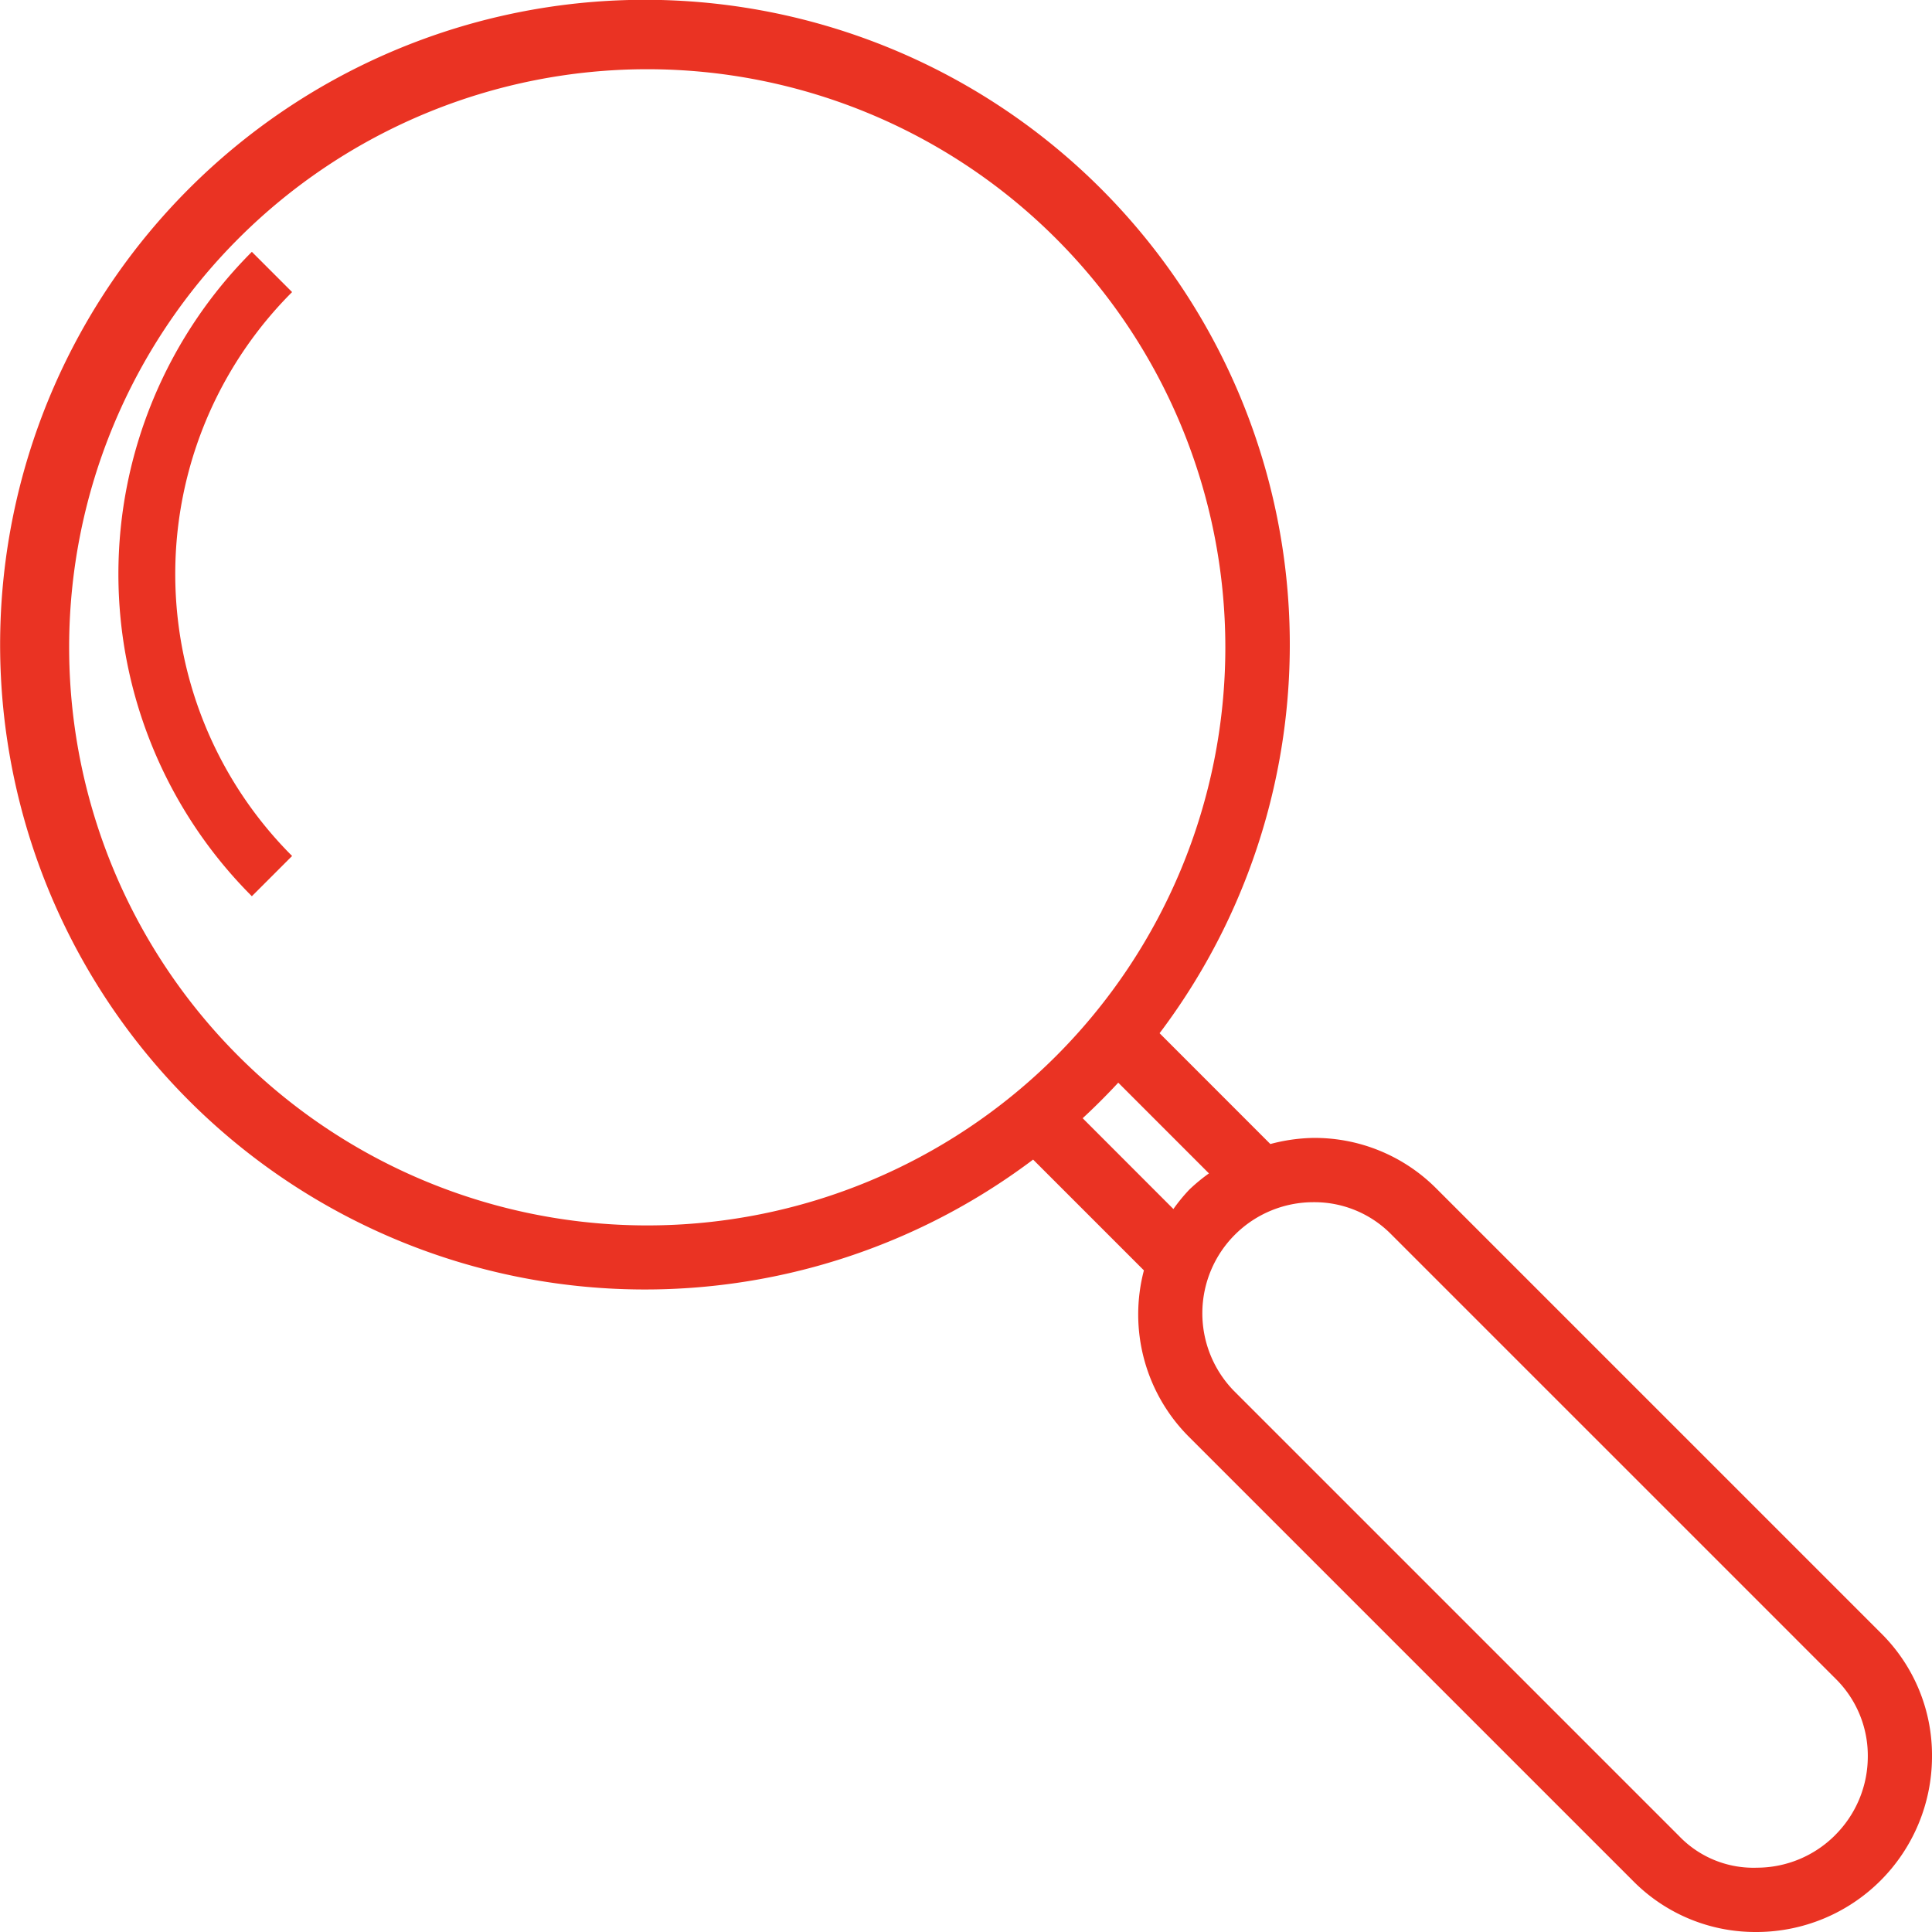 <?xml version="1.0" encoding="UTF-8"?> <svg xmlns="http://www.w3.org/2000/svg" width="95" height="94.999" viewBox="0 0 95 94.999"><g id="_002-lupe" data-name="002-lupe" transform="translate(0 -0.125)"><path id="Pfad_3316" data-name="Pfad 3316" d="M39.819,70.867a22.406,22.406,0,0,0,0,31.686l1.979-1.979a19.6,19.6,0,0,1,0-27.728Zm0,0" transform="translate(-27.435 -58.359)" fill="#ea3323"></path><path id="Pfad_3317" data-name="Pfad 3317" d="M92.52,80.459l-21.9-21.9a8.443,8.443,0,0,0-6.077-2.48,8.725,8.725,0,0,0-2.078.3L57.019,50.93A31.708,31.708,0,1,0,50.8,57.144l5.448,5.448a8.508,8.508,0,0,0,2.185,8.155l21.9,21.9a8.447,8.447,0,0,0,6.017,2.478h.062A8.636,8.636,0,0,0,95,86.538,8.438,8.438,0,0,0,92.52,80.459ZM3.4,31.955A28.426,28.426,0,1,1,31.83,60.381,28.426,28.426,0,0,1,3.4,31.955ZM53.237,55.11q.909-.841,1.75-1.748l4.459,4.461a8.866,8.866,0,0,0-.958.79,8.5,8.5,0,0,0-.79.962Zm37,35.253a5.442,5.442,0,0,1-3.846,1.6,5.064,5.064,0,0,1-3.823-1.552l-21.9-21.9a5.463,5.463,0,0,1,3.9-9.272h.039A5.3,5.3,0,0,1,68.389,60.8l21.9,21.9a5.311,5.311,0,0,1,1.554,3.825A5.453,5.453,0,0,1,90.236,90.362Zm0,0" transform="translate(0 0)" fill="#ea3323"></path></g></svg> 